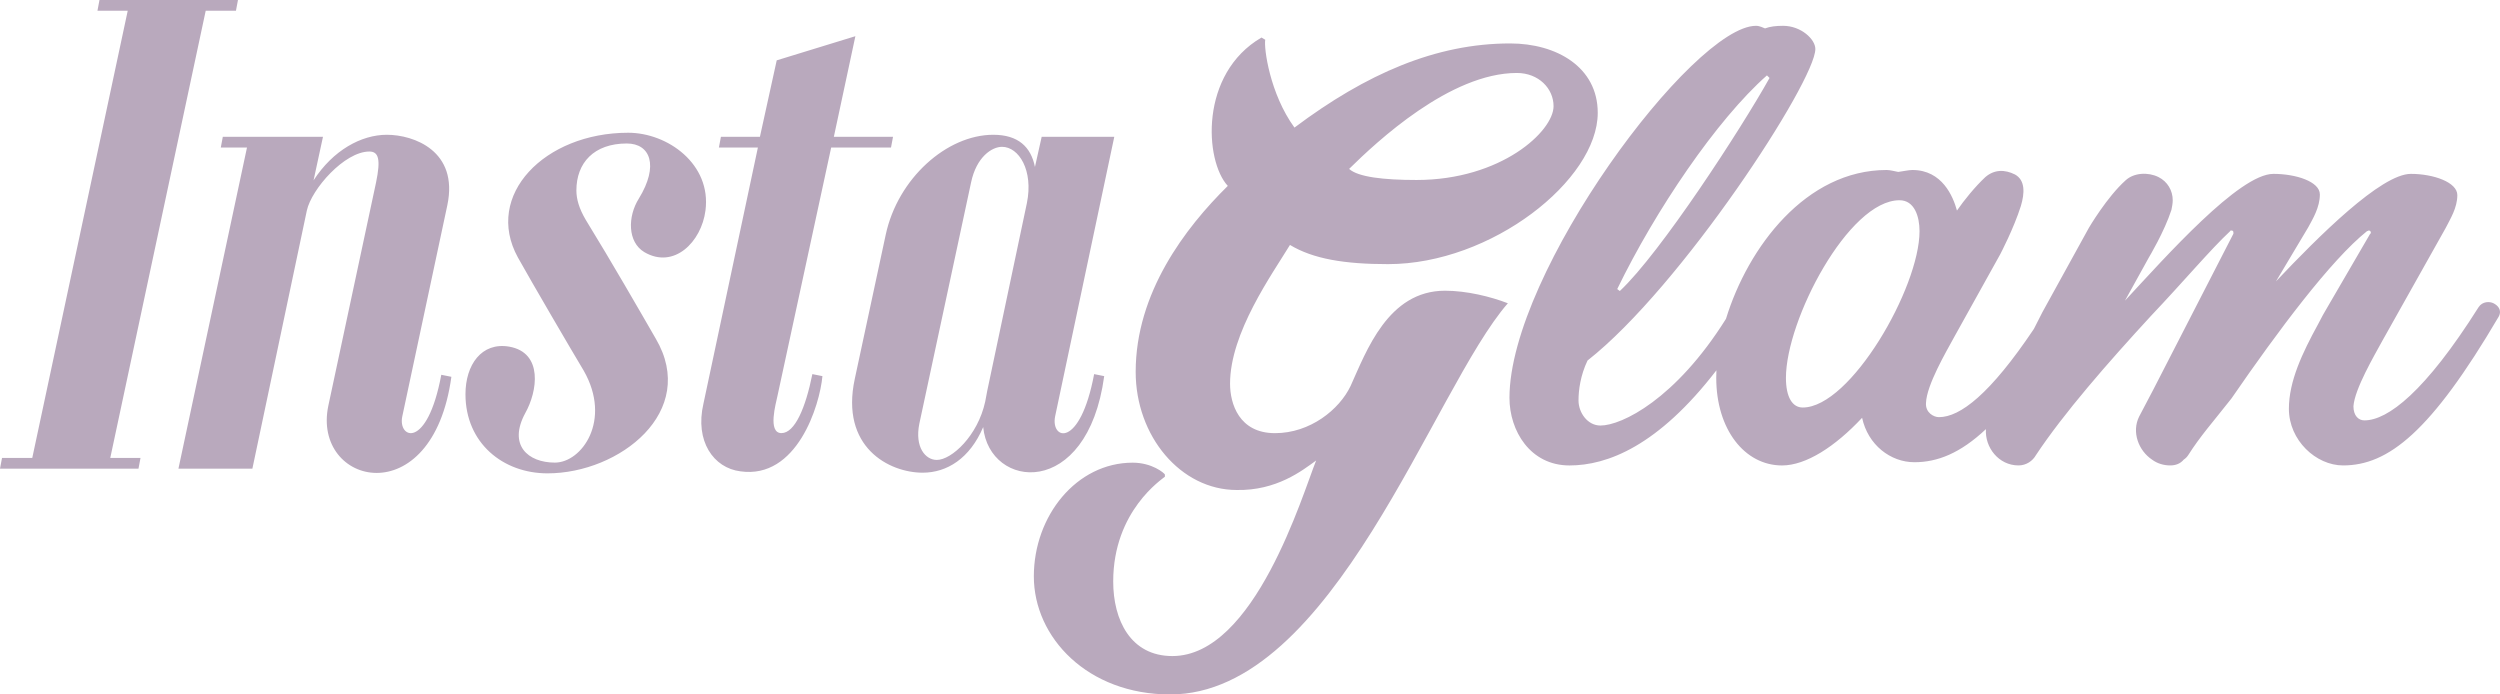 <?xml version="1.0" encoding="utf-8"?>
<svg xmlns="http://www.w3.org/2000/svg" fill="none" height="100%" overflow="visible" preserveAspectRatio="none" style="display: block;" viewBox="0 0 144 40" width="100%">
<path d="M72.878 2.29C72.792 2.758 73.137 5.393 74.561 7.349C78.701 4.245 82.713 2.502 86.983 2.502C89.658 2.502 92.03 3.863 92.03 6.499C92.03 10.368 85.905 15.214 79.952 15.214C77.45 15.214 75.639 14.916 74.302 14.108C73.266 15.809 70.851 19.168 70.851 22.102C70.851 23.249 71.368 24.95 73.439 24.95C75.466 24.95 77.148 23.59 77.795 22.23C78.701 20.231 79.952 16.745 83.231 16.745C84.481 16.745 85.861 17.085 86.853 17.468C82.54 22.4 76.803 40 67.399 40C62.655 40 59.549 36.727 59.549 33.198C59.549 29.712 62.008 26.65 65.243 26.65C66.365 26.651 67.055 27.246 67.098 27.331V27.458C66.968 27.585 64.121 29.414 64.121 33.495C64.121 35.706 65.114 37.789 67.529 37.789C72.274 37.789 75.035 28.437 75.811 26.523C74.992 27.119 73.525 28.266 71.238 28.224C68.003 28.223 65.415 25.119 65.415 21.421C65.415 16.872 68.262 13.131 70.721 10.708C69.383 9.263 69.082 4.245 72.662 2.162L72.878 2.29ZM36.182 7.646C38.466 7.646 40.983 9.461 40.635 12.126C40.402 13.941 38.815 15.524 37.111 14.521C36.144 13.941 36.143 12.474 36.801 11.432C37.962 9.539 37.459 8.265 36.105 8.265C34.207 8.265 33.2 9.384 33.2 10.968C33.2 11.47 33.355 12.011 33.742 12.667C35.214 15.061 36.879 17.958 37.77 19.503C40.247 23.712 35.678 27.265 31.535 27.265C28.98 27.265 26.812 25.527 26.811 22.708C26.811 21.009 27.741 19.695 29.328 19.966C31.303 20.313 30.955 22.553 30.258 23.789C29.251 25.643 30.412 26.646 31.961 26.646C33.51 26.646 35.252 24.214 33.626 21.356C32.929 20.198 30.606 16.221 29.831 14.83C27.856 11.239 31.38 7.647 36.182 7.646ZM22.282 7.763C23.831 7.763 26.425 8.69 25.767 11.817L23.172 23.982C22.901 25.257 24.605 25.951 25.418 21.588L25.999 21.704C24.915 29.659 17.945 27.96 18.913 23.364L21.662 10.504C21.933 9.191 21.817 8.728 21.275 8.728C19.843 8.728 17.945 10.89 17.674 12.126L14.537 26.994H10.278L14.227 8.496H12.718L12.834 7.878H18.604L18.061 10.389C19.184 8.651 20.811 7.763 22.282 7.763ZM57.213 7.763C58.645 7.763 59.381 8.458 59.613 9.616L60.001 7.878H64.183L60.775 23.982C60.505 25.334 62.208 25.874 63.022 21.549L63.602 21.665C62.633 28.809 56.98 28.191 56.632 24.6C55.858 26.415 54.541 27.226 53.148 27.227C51.211 27.227 48.385 25.758 49.236 21.819L51.018 13.517C51.715 10.273 54.541 7.763 57.213 7.763ZM48.03 7.878H51.438L51.322 8.496H47.876L44.778 22.823C44.701 23.209 44.198 24.947 45.011 24.947C45.785 24.947 46.405 23.48 46.792 21.549L47.372 21.665C47.217 23.364 45.901 27.613 42.648 27.149C41.1 26.956 40.015 25.411 40.519 23.248L43.655 8.496H41.409L41.525 7.878H43.772L44.739 3.476L49.27 2.085L48.03 7.878ZM13.591 0.618H11.849L6.351 26.377H8.093L7.977 26.994H0L0.116 26.377H1.858L7.357 0.618H5.614L5.73 0H13.707L13.591 0.618ZM102.706 1.487C103.747 1.487 104.564 2.266 104.564 2.822C104.564 4.676 96.832 16.539 91.442 20.766C91.034 21.618 90.922 22.471 90.922 23.064C90.922 23.769 91.443 24.511 92.186 24.511C93.412 24.51 96.514 22.997 99.417 18.364C100.685 14.229 104.028 9.792 108.669 9.792C108.892 9.792 109.116 9.866 109.339 9.903C109.636 9.866 109.933 9.792 110.156 9.792C111.866 9.792 112.498 11.312 112.721 12.128C113.13 11.535 113.762 10.756 114.356 10.2C114.877 9.755 115.472 9.755 116.066 10.052C116.661 10.385 116.624 11.127 116.401 11.868C115.996 13.153 115.227 14.62 115.212 14.648L112.572 19.395C112.089 20.284 110.974 22.175 110.937 23.213C110.899 23.769 111.383 24.028 111.681 24.028C112.907 24.028 114.632 22.701 117.151 18.948L117.641 17.985L120.316 13.129C120.316 13.129 121.358 11.35 122.436 10.386C122.919 9.941 123.736 9.904 124.331 10.2C124.851 10.46 125.149 10.978 125.149 11.534C125.149 11.72 125.111 11.905 125.074 12.091C124.667 13.347 123.779 14.824 123.773 14.834L122.398 17.318C124.74 14.797 128.978 10.015 130.948 10.015C132.249 10.015 133.624 10.46 133.624 11.201C133.624 11.943 133.215 12.61 132.955 13.092L131.097 16.206C133.55 13.611 137.155 10.015 138.865 10.015C140.166 10.015 141.542 10.497 141.542 11.238C141.542 11.98 141.133 12.61 140.873 13.129L137.23 19.617C136.747 20.507 135.632 22.398 135.558 23.398C135.558 23.954 135.855 24.214 136.189 24.214C137.528 24.214 139.683 22.582 142.769 17.689C142.992 17.355 143.401 17.356 143.624 17.467C143.847 17.578 144.144 17.838 143.921 18.245C140.018 24.881 137.565 26.808 134.963 26.809C133.402 26.809 131.84 25.363 131.84 23.547C131.84 21.953 132.621 20.321 133.513 18.689C133.699 18.319 133.884 17.985 134.107 17.614L136.523 13.463C136.56 13.463 136.561 13.426 136.561 13.389C136.561 13.352 136.524 13.277 136.449 13.277C136.412 13.277 136.375 13.315 136.338 13.315C134.256 14.983 131.208 19.061 128.531 22.953C127.453 24.325 126.747 25.104 126.041 26.216C125.967 26.327 125.893 26.401 125.781 26.476C125.595 26.698 125.335 26.809 125 26.809C124.629 26.808 124.257 26.698 123.96 26.476C123.179 25.957 122.77 24.881 123.216 23.991L124.034 22.435L128.644 13.463V13.389C128.644 13.315 128.606 13.277 128.531 13.277C128.494 13.277 128.457 13.277 128.457 13.315C127.305 14.39 125.818 16.169 123.885 18.208C121.394 20.914 118.867 23.806 117.269 26.216C117.083 26.549 116.711 26.809 116.265 26.809C115.121 26.808 114.319 25.765 114.39 24.718C112.909 26.108 111.599 26.624 110.268 26.624C108.892 26.624 107.591 25.622 107.257 24.065C105.696 25.734 104.023 26.809 102.647 26.81C100.491 26.81 98.856 24.733 98.856 21.767C98.856 21.623 98.859 21.477 98.866 21.329C95.497 25.703 92.573 26.809 90.402 26.81C88.135 26.81 86.945 24.807 86.945 22.916C86.946 15.687 97.539 1.488 101.145 1.487C101.367 1.487 101.554 1.599 101.665 1.636C101.962 1.525 102.297 1.487 102.706 1.487ZM57.716 8.457C57.135 8.457 56.244 9.037 55.935 10.504L52.953 24.407C52.682 25.759 53.302 26.492 53.96 26.492C54.812 26.492 56.322 25.102 56.748 23.133L56.864 22.515L59.148 11.701C59.536 9.809 58.684 8.457 57.716 8.457ZM109.413 11.534C106.477 11.534 102.87 18.43 102.87 21.767C102.87 22.879 103.242 23.473 103.837 23.473C106.588 23.473 110.565 16.577 110.565 13.315C110.565 12.462 110.268 11.534 109.413 11.534ZM101.776 4.343C98.877 6.901 95.345 12.128 93.152 16.65L93.302 16.762C95.644 14.574 100.29 7.419 101.926 4.49L101.776 4.343ZM87.371 4.203C83.532 4.203 79.305 8.156 77.709 9.729C78.227 10.197 79.693 10.367 81.591 10.367C86.465 10.367 89.485 7.562 89.485 6.116C89.485 5.096 88.622 4.203 87.371 4.203Z" fill="#B9A9BD" id="Glam"/>
</svg>